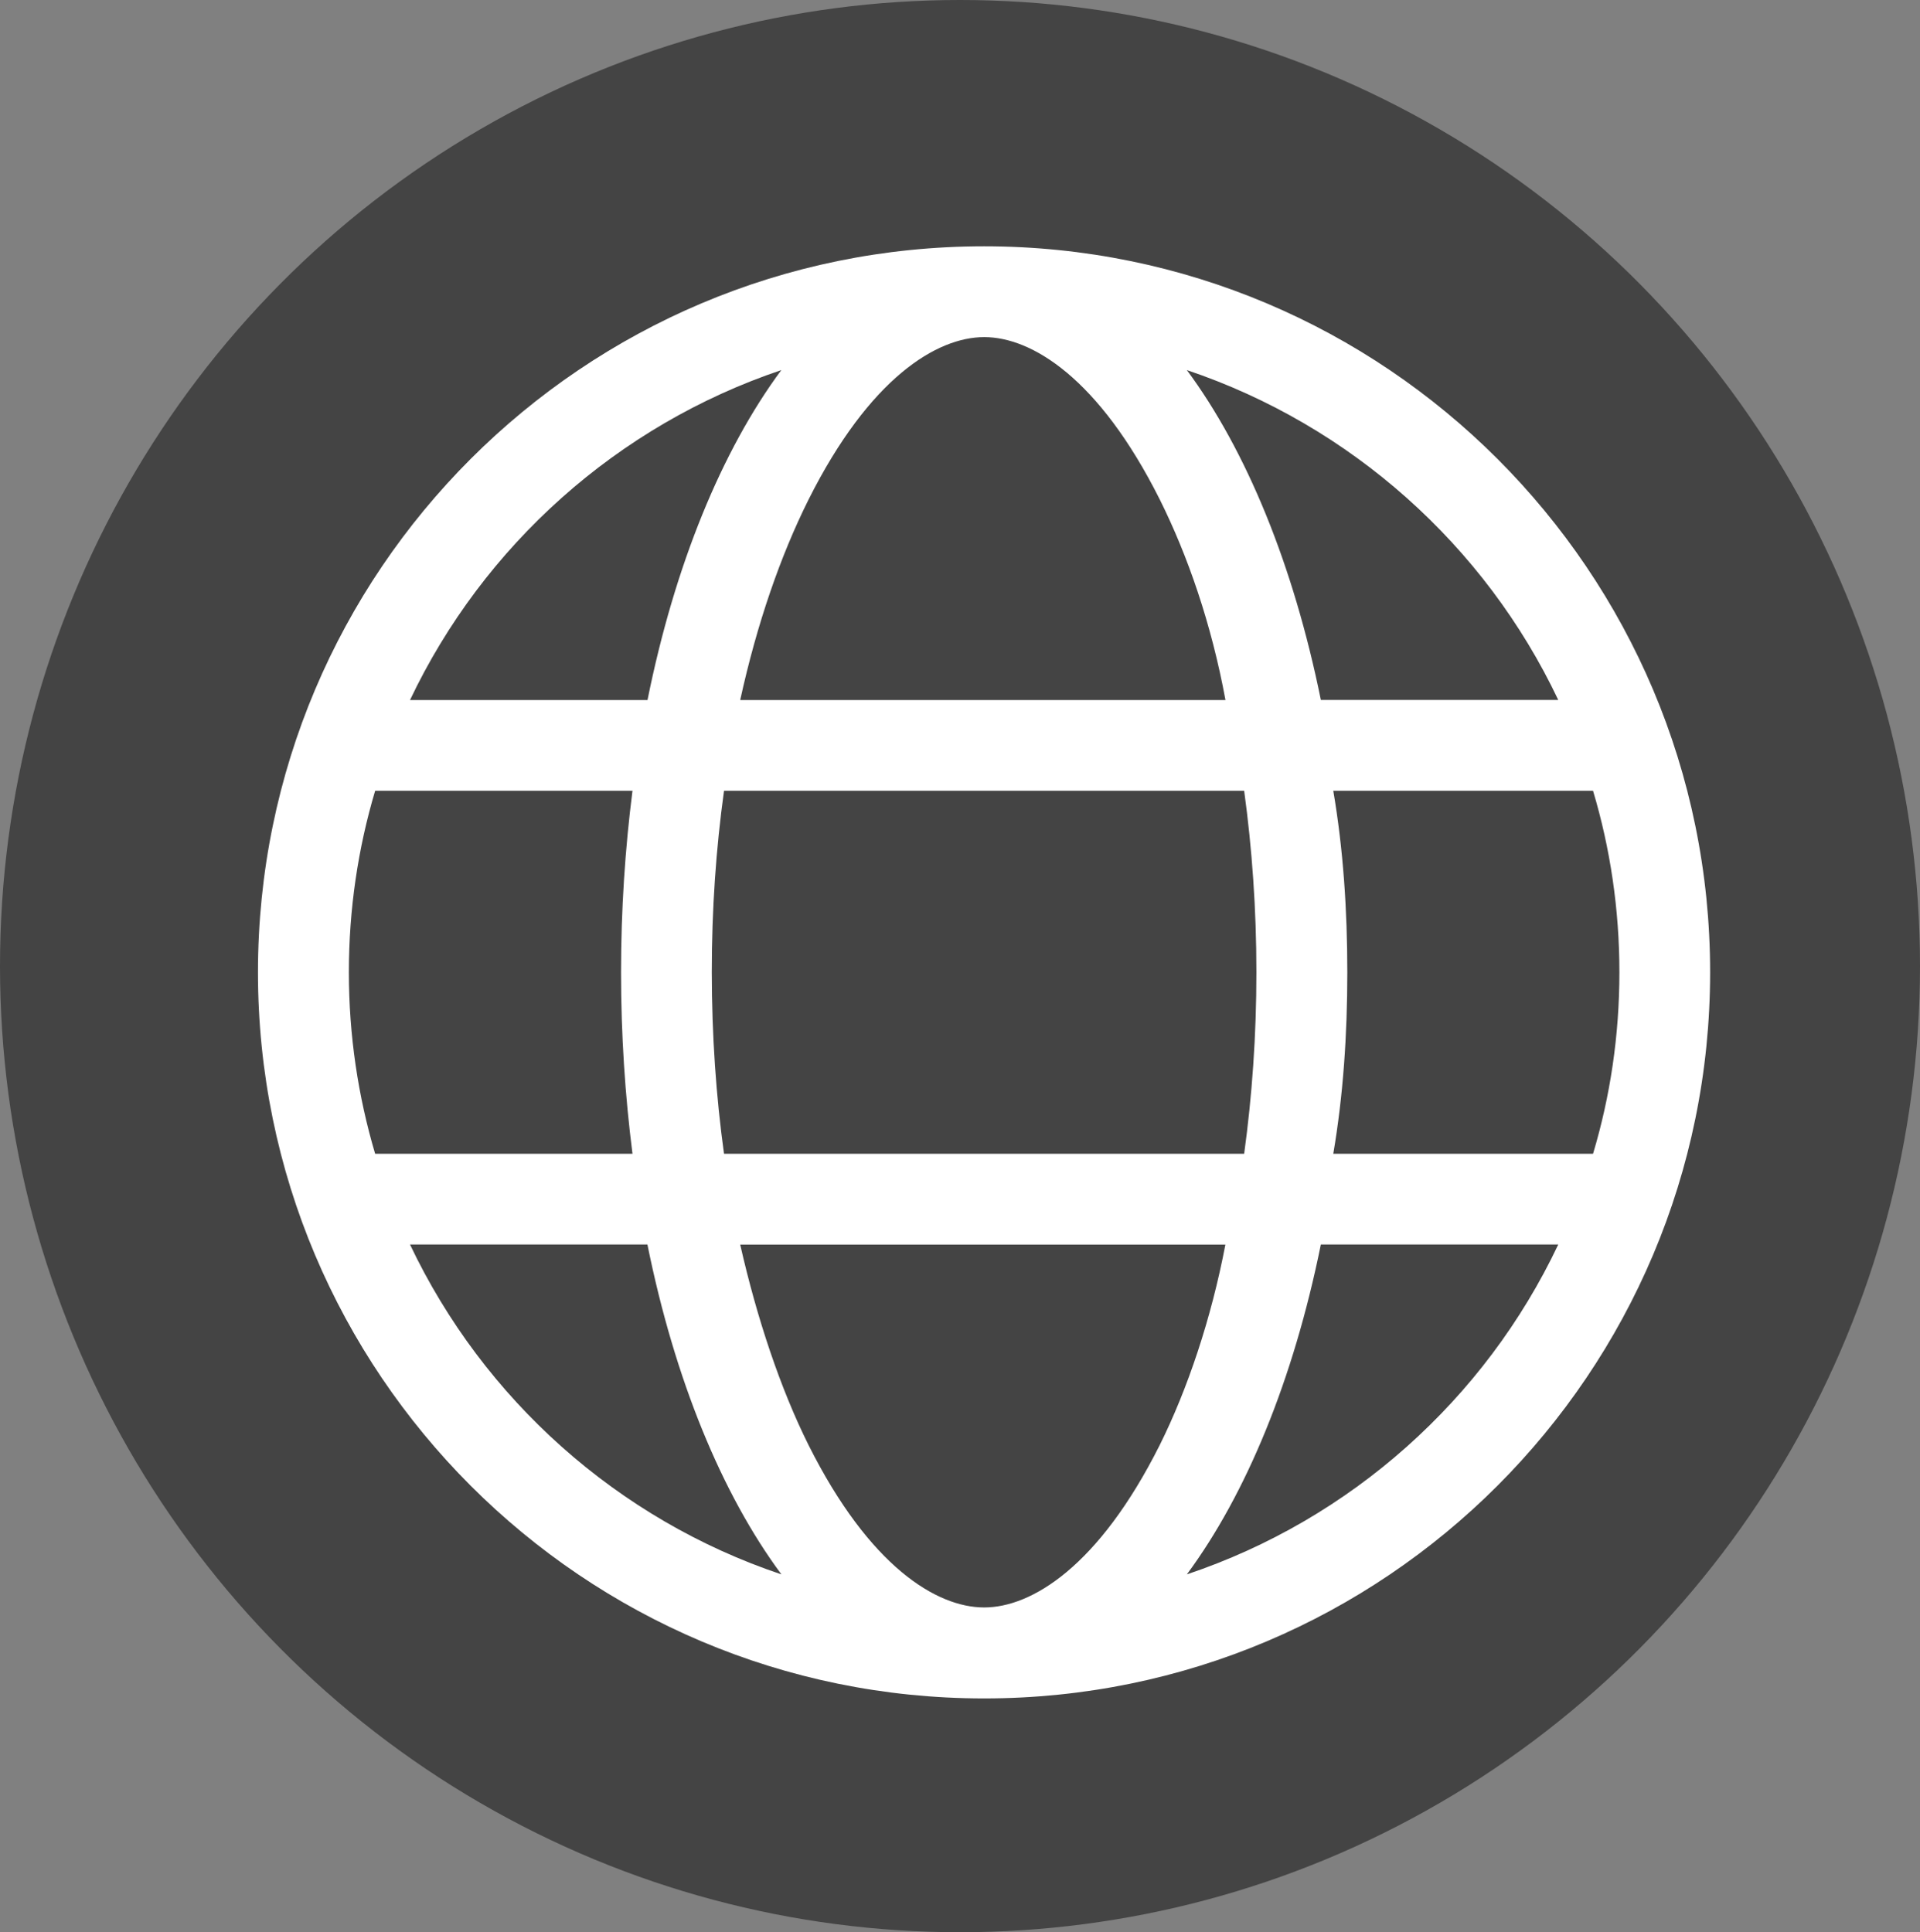 <?xml version="1.0" encoding="utf-8"?>
<!-- Generator: Adobe Illustrator 16.0.0, SVG Export Plug-In . SVG Version: 6.00 Build 0)  -->
<!DOCTYPE svg PUBLIC "-//W3C//DTD SVG 1.1//EN" "http://www.w3.org/Graphics/SVG/1.1/DTD/svg11.dtd">
<svg version="1.1" id="Layer_1" xmlns="http://www.w3.org/2000/svg" xmlns:xlink="http://www.w3.org/1999/xlink" x="0px" y="0px"
	 width="21.48px" height="21.621px" viewBox="0 0 21.48 21.621" enable-background="new 0 0 21.48 21.621" xml:space="preserve">
<rect x="0" y="0" width="21.48" height="21.621" fill="#808080" stroke="none"/>
<path d="M9.16,3.766C9.19,3.684,9.269,3.63,9.357,3.63c0.087,0,0.166,0.054,0.196,0.136l0.386,1.03l1.03,0.386
	c0.081,0.031,0.136,0.109,0.136,0.197c0,0.087-0.055,0.166-0.136,0.197l-1.03,0.386L9.553,6.992
	c-0.03,0.083-0.109,0.137-0.196,0.137c-0.088,0-0.167-0.054-0.197-0.137L8.775,5.962L7.719,5.576
	C7.637,5.545,7.607,5.467,7.607,5.379c0-0.088,0.03-0.167,0.112-0.197l1.055-0.386L9.16,3.766z M15.898,4.014l0.945,0.945
	c0.511,0.512,0.511,1.343,0,1.855L6.418,17.239c-0.511,0.512-1.343,0.512-1.855,0l-0.945-0.945c-0.513-0.51-0.513-1.342,0-1.855
	L14.042,4.014C14.555,3.502,15.386,3.502,15.898,4.014L15.898,4.014z M14.971,4.942L11.972,7.94l0.943,0.945l2.977-2.999
	L14.971,4.942z M5.491,16.288l6.498-6.475L11.043,8.87l-6.497,6.498L5.491,16.288z M2.564,6.833l1.545-0.58l0.579-1.544
	c0.046-0.124,0.164-0.205,0.295-0.205s0.249,0.082,0.295,0.205l0.58,1.544l1.544,0.58C7.525,6.88,7.607,6.998,7.607,7.128
	c0,0.131-0.082,0.249-0.205,0.295l-1.544,0.58l-0.58,1.544C5.232,9.671,5.115,9.753,4.983,9.753S4.734,9.671,4.688,9.548
	L4.109,8.003l-1.545-0.58C2.441,7.377,2.359,7.26,2.359,7.128C2.359,6.998,2.441,6.88,2.564,6.833z M12.186,13.831l1.544-0.578
	l0.579-1.546c0.047-0.146,0.164-0.205,0.296-0.205c0.131,0,0.248,0.059,0.295,0.205l0.579,1.546l1.545,0.578
	c0.123,0.047,0.205,0.164,0.205,0.295c0,0.133-0.082,0.25-0.205,0.295L15.479,15L14.9,16.545c-0.047,0.123-0.164,0.205-0.295,0.205
	c-0.132,0-0.249-0.082-0.296-0.205L13.73,15l-1.544-0.58c-0.148-0.045-0.205-0.162-0.205-0.295
	C11.981,13.995,12.038,13.877,12.186,13.831z"/>
<ellipse fill="#444444" cx="10.74" cy="10.81" rx="10.74" ry="10.81"/>
<path fill="#FFFFFF" d="M11.01,2.756c4.486,0,8.122,3.636,8.122,8.123c0,4.486-3.636,8.125-8.122,8.125
	c-4.487,0-8.124-3.639-8.124-8.125C2.887,6.392,6.523,2.756,11.01,2.756z M11.01,17.986c0.529,0,1.281-0.455,1.964-1.816
	c0.313-0.629,0.577-1.416,0.735-2.244H8.281c0.188,0.828,0.451,1.615,0.765,2.244C9.728,17.531,10.48,17.986,11.01,17.986
	L11.01,17.986z M8.1,12.91h5.819c0.088-0.641,0.137-1.322,0.137-2.031c0-0.708-0.049-1.389-0.137-2.031H8.1
	c-0.089,0.642-0.137,1.323-0.137,2.031C7.964,11.587,8.011,12.269,8.1,12.91L8.1,12.91z M13.71,7.833
	c-0.158-0.856-0.422-1.615-0.735-2.244c-0.683-1.362-1.435-1.817-1.964-1.817c-0.53,0-1.282,0.456-1.965,1.817
	C8.732,6.218,8.469,6.976,8.281,7.833H13.71z M14.916,8.848c0.111,0.65,0.157,1.33,0.157,2.031c0,0.701-0.046,1.38-0.157,2.031
	h2.906c0.193-0.643,0.295-1.326,0.295-2.031c0-0.704-0.102-1.387-0.295-2.031H14.916z M13.278,4.141
	c0.666,0.899,1.193,2.182,1.499,3.691h2.656C16.614,6.104,15.113,4.759,13.278,4.141L13.278,4.141z M8.741,4.141
	C6.907,4.759,5.408,6.104,4.587,7.833h2.657C7.548,6.323,8.075,5.04,8.741,4.141L8.741,4.141z M3.903,10.879
	c0,0.705,0.103,1.388,0.294,2.031h2.879c-0.083-0.65-0.128-1.33-0.128-2.031c0-0.701,0.045-1.38,0.128-2.031H4.197
	C4.005,9.492,3.903,10.175,3.903,10.879L3.903,10.879z M17.433,13.925h-2.656c-0.306,1.51-0.833,2.791-1.499,3.691
	C15.113,17.001,16.614,15.656,17.433,13.925z M7.243,13.925H4.587c0.821,1.73,2.321,3.076,4.155,3.691
	C8.075,16.716,7.548,15.435,7.243,13.925L7.243,13.925z"/>
</svg>
